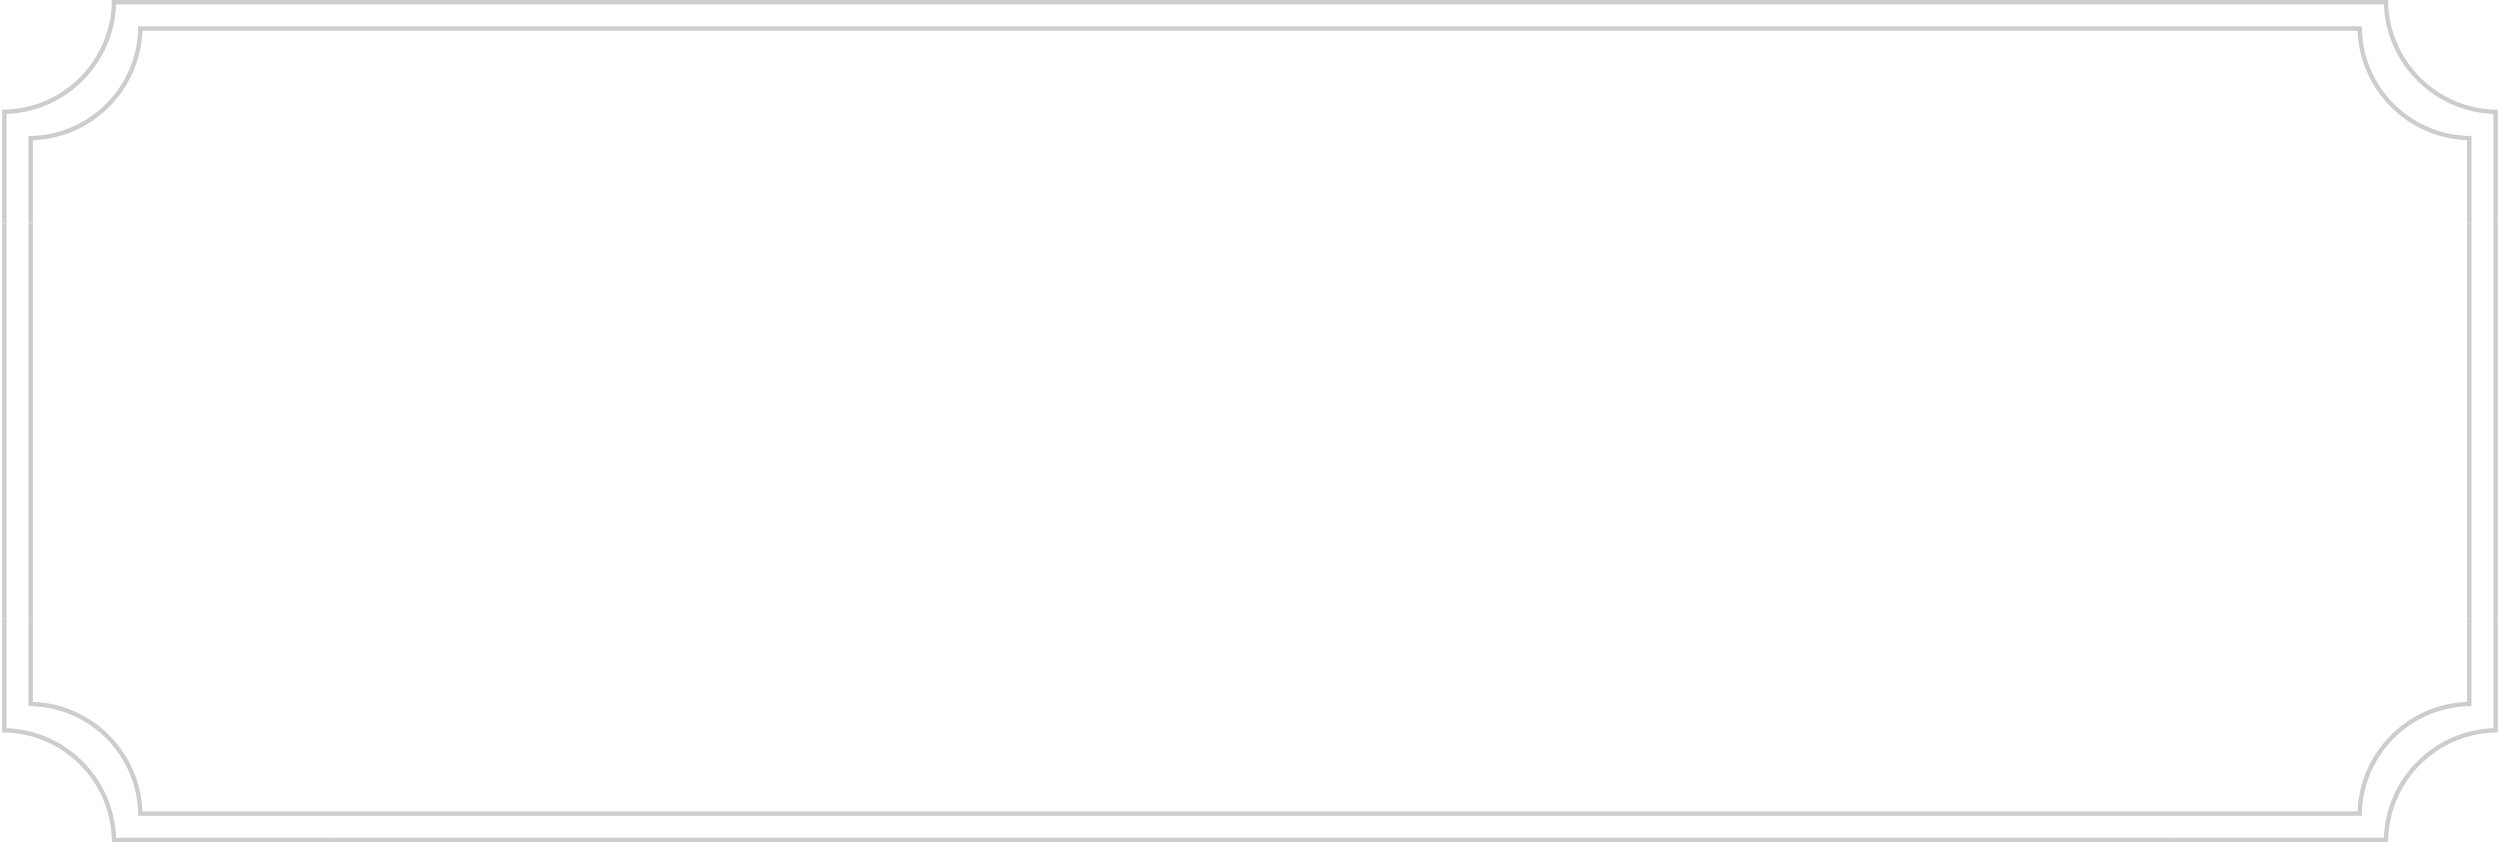 <?xml version="1.0" encoding="UTF-8"?> <svg xmlns="http://www.w3.org/2000/svg" width="570" height="192" viewBox="0 0 570 192" fill="none"><g clip-path="url(#clip0_929_19917)"><path d="M1.5 75V25.981C15.064 25.468 25.968 14.564 26.481 1H75.5V0H25.5C25.5 13.807 14.307 25 0.5 25V75H1.5Z" fill="#CDCDCD"></path><path d="M7.5 75V31.981C21.064 31.468 31.968 20.564 32.481 7H75.5V6H31.5C31.5 19.807 20.307 31 6.5 31V75H7.5Z" fill="#CDCDCD"></path></g><rect width="419" height="1" transform="matrix(1 0 0 -1 75.5 7)" fill="#CDCDCD"></rect><rect width="419" height="1" transform="matrix(1 0 0 -1 75.5 1)" fill="#CDCDCD"></rect><g clip-path="url(#clip1_929_19917)"><path d="M568.5 75V25.981C554.936 25.468 544.032 14.564 543.519 1H494.5V0H544.5C544.5 13.807 555.693 25 569.5 25V75H568.5Z" fill="#CDCDCD"></path><path d="M562.5 75V31.981C548.936 31.468 538.032 20.564 537.519 7H494.5V6H538.5C538.5 19.807 549.693 31 563.5 31V75H562.5Z" fill="#CDCDCD"></path></g><rect width="1" height="90" transform="matrix(1 0 0 -1 0.5 141)" fill="#CDCDCD"></rect><rect width="1" height="90" transform="matrix(1 0 0 -1 6.5 141)" fill="#CDCDCD"></rect><rect width="1" height="90" transform="matrix(1 0 0 -1 562.5 141)" fill="#CDCDCD"></rect><rect width="1" height="90" transform="matrix(1 0 0 -1 568.5 141)" fill="#CDCDCD"></rect><g clip-path="url(#clip2_929_19917)"><path d="M1.5 141V166.019C15.064 166.532 25.968 177.436 26.481 191H75.5V192H25.5C25.5 178.193 14.307 167 0.5 167V141H1.5Z" fill="#CDCDCD"></path><path d="M7.5 141V160.019C21.064 160.532 31.968 171.436 32.481 185H75.5V186H31.5C31.5 172.193 20.307 161 6.5 161V141H7.5Z" fill="#CDCDCD"></path></g><rect x="75.5" y="185" width="419" height="1" fill="#CDCDCD"></rect><rect x="75.5" y="191" width="419" height="1" fill="#CDCDCD"></rect><g clip-path="url(#clip3_929_19917)"><path d="M568.5 131V166.019C554.936 166.532 544.032 177.436 543.519 191H494.5V192H544.5C544.5 178.193 555.693 167 569.5 167V131H568.5Z" fill="#CDCDCD"></path><path d="M562.5 131V160.019C548.936 160.532 538.032 171.436 537.519 185H494.5V186H538.5C538.5 172.193 549.693 161 563.5 161V131H562.5Z" fill="#CDCDCD"></path></g><defs><clipPath id="clip0_929_19917"><rect width="75" height="51" fill="white" transform="matrix(1 0 0 -1 0.5 51)"></rect></clipPath><clipPath id="clip1_929_19917"><rect width="75" height="51" fill="white" transform="matrix(-1 0 0 -1 569.5 51)"></rect></clipPath><clipPath id="clip2_929_19917"><rect width="75" height="51" fill="white" transform="translate(0.5 141)"></rect></clipPath><clipPath id="clip3_929_19917"><rect width="75" height="51" fill="white" transform="matrix(-1 0 0 1 569.5 141)"></rect></clipPath></defs></svg> 